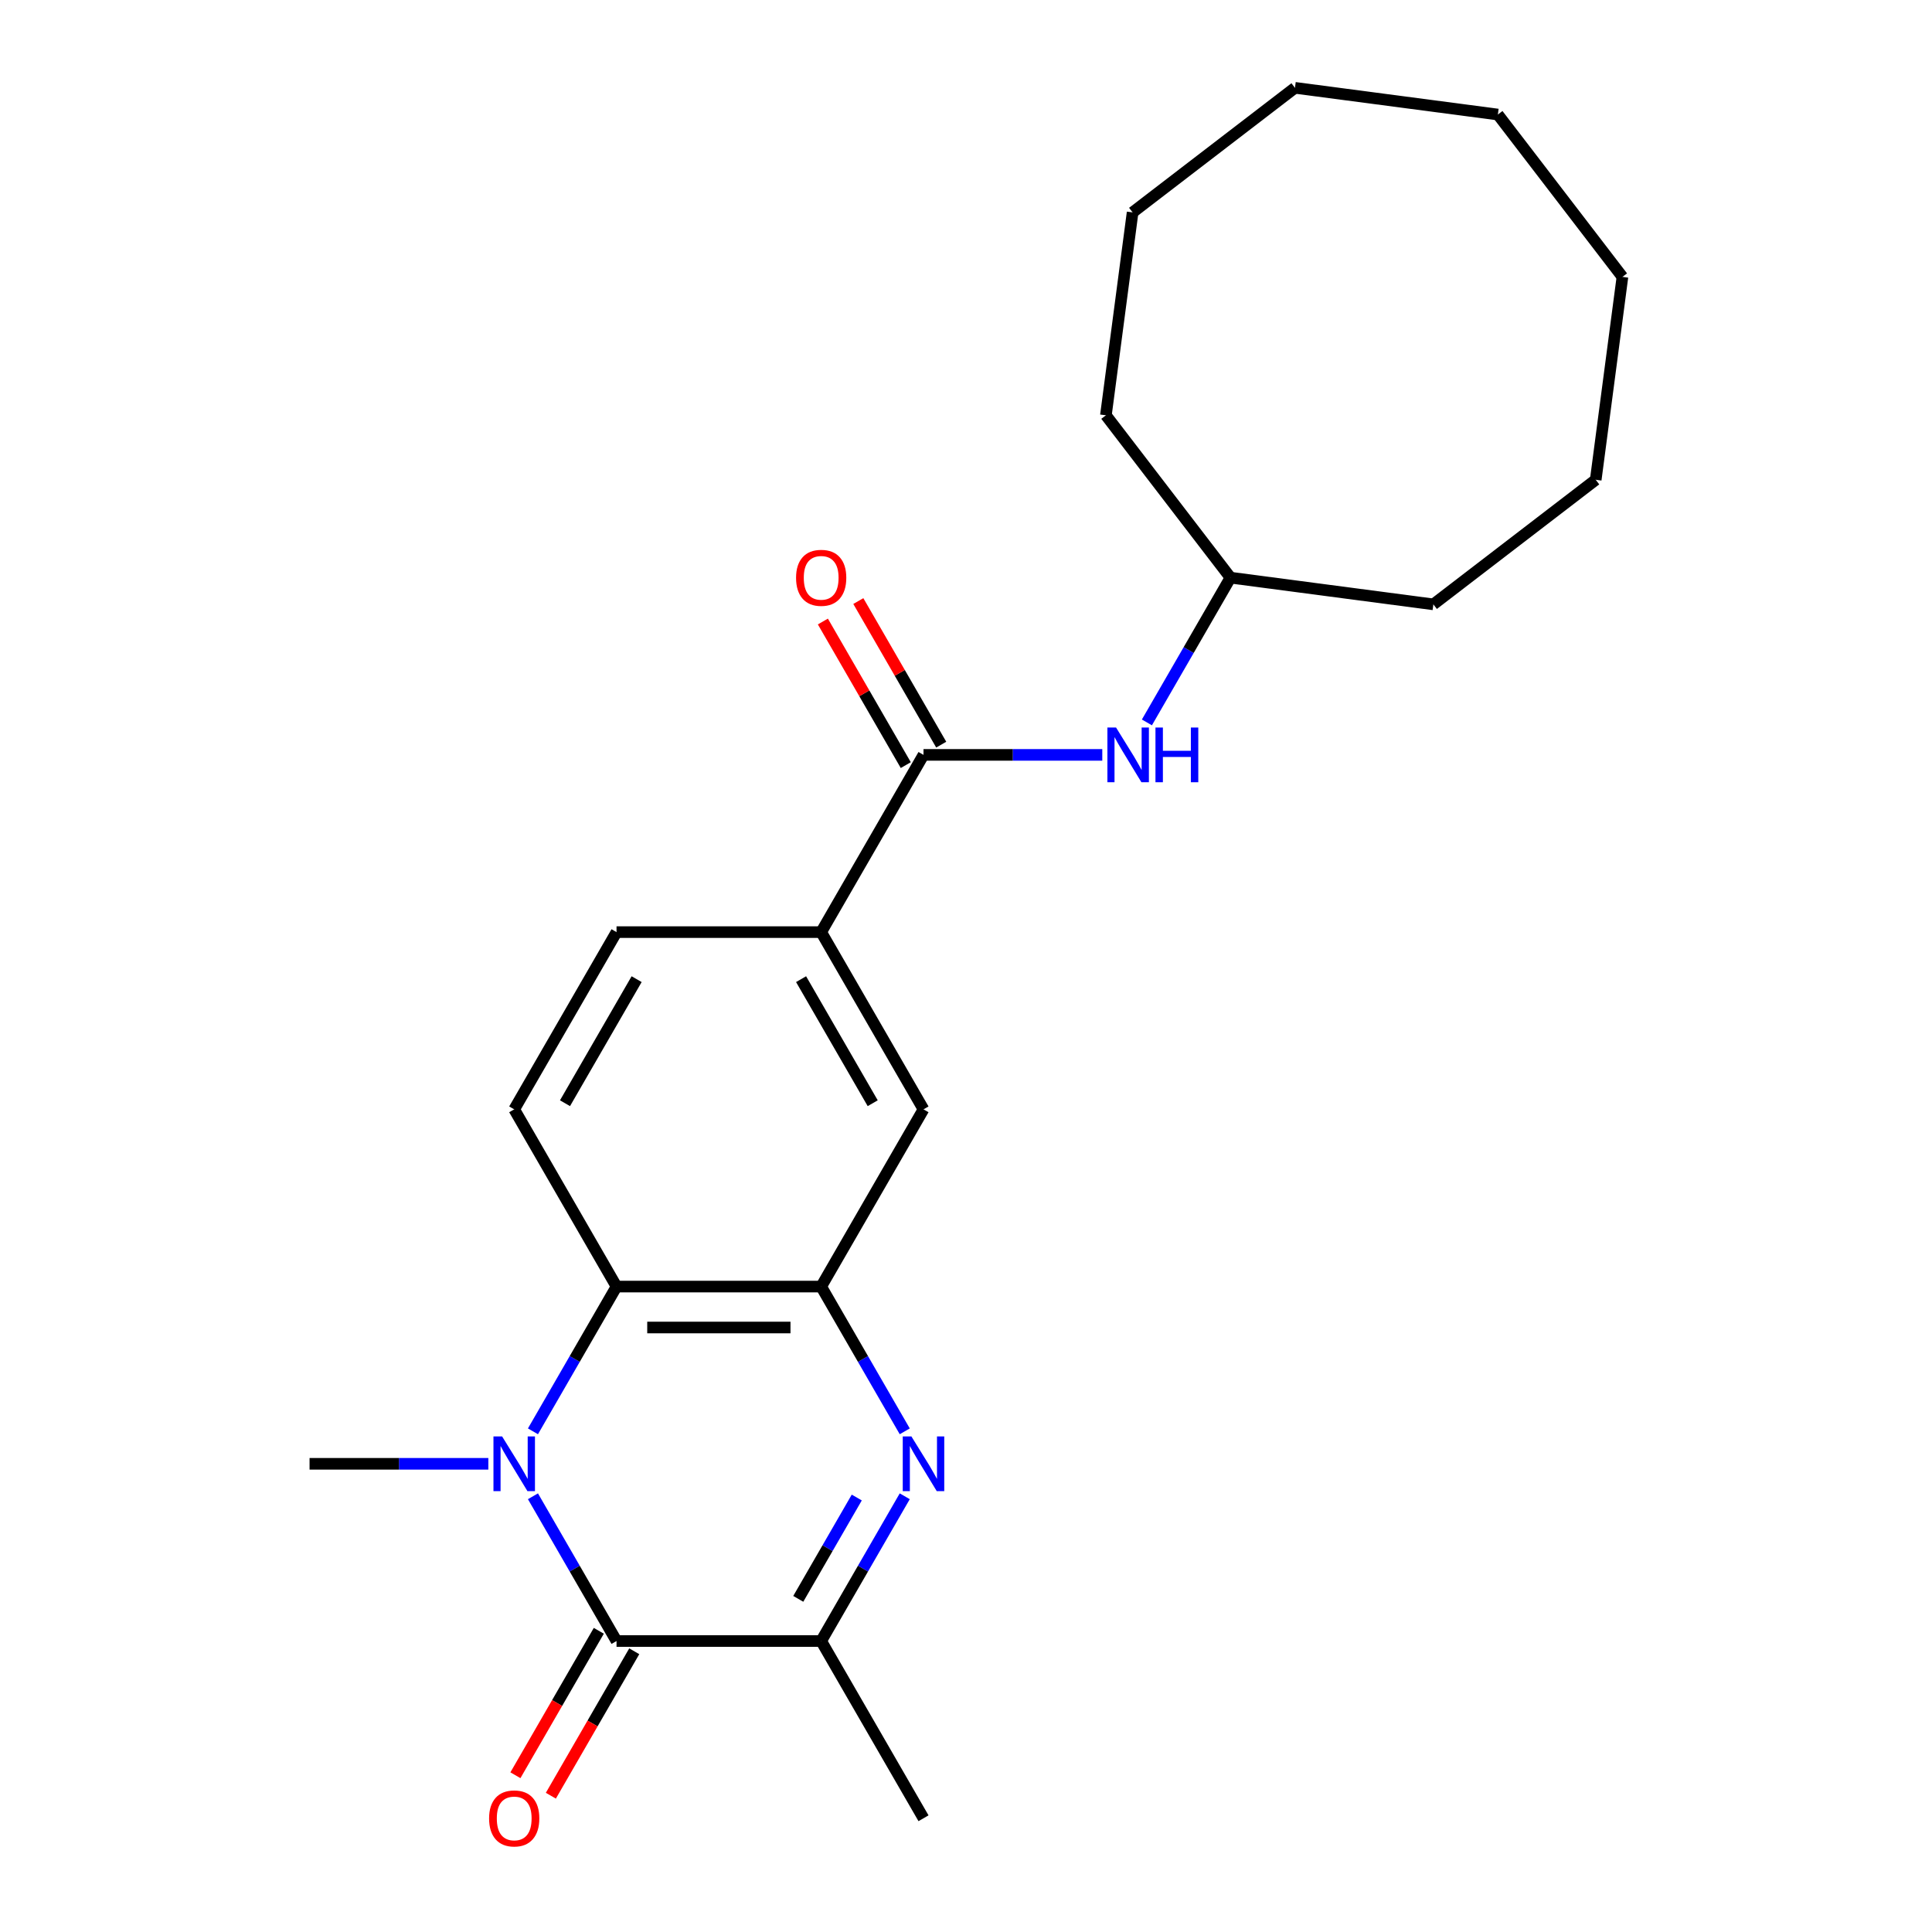 <?xml version='1.0' encoding='iso-8859-1'?>
<svg version='1.1' baseProfile='full'
              xmlns='http://www.w3.org/2000/svg'
                      xmlns:rdkit='http://www.rdkit.org/xml'
                      xmlns:xlink='http://www.w3.org/1999/xlink'
                  xml:space='preserve'
width='1000px' height='1000px' viewBox='0 0 1000 1000'>
<!-- END OF HEADER -->
<rect style='opacity:1.0;fill:#FFFFFF;stroke:none' width='1000' height='1000' x='0' y='0'> </rect>
<path class='bond-0' d='M 275.857,774.47 L 297.486,811.933' style='fill:none;fill-rule:evenodd;stroke:#0000FF;stroke-width:6px;stroke-linecap:butt;stroke-linejoin:miter;stroke-opacity:1' />
<path class='bond-0' d='M 297.486,811.933 L 319.116,849.396' style='fill:none;fill-rule:evenodd;stroke:#000000;stroke-width:6px;stroke-linecap:butt;stroke-linejoin:miter;stroke-opacity:1' />
<path class='bond-3' d='M 275.857,740.854 L 297.486,703.391' style='fill:none;fill-rule:evenodd;stroke:#0000FF;stroke-width:6px;stroke-linecap:butt;stroke-linejoin:miter;stroke-opacity:1' />
<path class='bond-3' d='M 297.486,703.391 L 319.116,665.928' style='fill:none;fill-rule:evenodd;stroke:#000000;stroke-width:6px;stroke-linecap:butt;stroke-linejoin:miter;stroke-opacity:1' />
<path class='bond-13' d='M 252.765,757.662 L 206.496,757.662' style='fill:none;fill-rule:evenodd;stroke:#0000FF;stroke-width:6px;stroke-linecap:butt;stroke-linejoin:miter;stroke-opacity:1' />
<path class='bond-13' d='M 206.496,757.662 L 160.228,757.662' style='fill:none;fill-rule:evenodd;stroke:#000000;stroke-width:6px;stroke-linecap:butt;stroke-linejoin:miter;stroke-opacity:1' />
<path class='bond-4' d='M 319.116,849.396 L 425.041,849.396' style='fill:none;fill-rule:evenodd;stroke:#000000;stroke-width:6px;stroke-linecap:butt;stroke-linejoin:miter;stroke-opacity:1' />
<path class='bond-10' d='M 309.942,844.1 L 288.359,881.483' style='fill:none;fill-rule:evenodd;stroke:#000000;stroke-width:6px;stroke-linecap:butt;stroke-linejoin:miter;stroke-opacity:1' />
<path class='bond-10' d='M 288.359,881.483 L 266.776,918.866' style='fill:none;fill-rule:evenodd;stroke:#FF0000;stroke-width:6px;stroke-linecap:butt;stroke-linejoin:miter;stroke-opacity:1' />
<path class='bond-10' d='M 328.289,854.693 L 306.706,892.075' style='fill:none;fill-rule:evenodd;stroke:#000000;stroke-width:6px;stroke-linecap:butt;stroke-linejoin:miter;stroke-opacity:1' />
<path class='bond-10' d='M 306.706,892.075 L 285.123,929.458' style='fill:none;fill-rule:evenodd;stroke:#FF0000;stroke-width:6px;stroke-linecap:butt;stroke-linejoin:miter;stroke-opacity:1' />
<path class='bond-1' d='M 468.299,740.854 L 446.67,703.391' style='fill:none;fill-rule:evenodd;stroke:#0000FF;stroke-width:6px;stroke-linecap:butt;stroke-linejoin:miter;stroke-opacity:1' />
<path class='bond-1' d='M 446.67,703.391 L 425.041,665.928' style='fill:none;fill-rule:evenodd;stroke:#000000;stroke-width:6px;stroke-linecap:butt;stroke-linejoin:miter;stroke-opacity:1' />
<path class='bond-23' d='M 468.299,774.47 L 446.67,811.933' style='fill:none;fill-rule:evenodd;stroke:#0000FF;stroke-width:6px;stroke-linecap:butt;stroke-linejoin:miter;stroke-opacity:1' />
<path class='bond-23' d='M 446.67,811.933 L 425.041,849.396' style='fill:none;fill-rule:evenodd;stroke:#000000;stroke-width:6px;stroke-linecap:butt;stroke-linejoin:miter;stroke-opacity:1' />
<path class='bond-23' d='M 443.464,775.117 L 428.323,801.341' style='fill:none;fill-rule:evenodd;stroke:#0000FF;stroke-width:6px;stroke-linecap:butt;stroke-linejoin:miter;stroke-opacity:1' />
<path class='bond-23' d='M 428.323,801.341 L 413.183,827.565' style='fill:none;fill-rule:evenodd;stroke:#000000;stroke-width:6px;stroke-linecap:butt;stroke-linejoin:miter;stroke-opacity:1' />
<path class='bond-2' d='M 425.041,665.928 L 319.116,665.928' style='fill:none;fill-rule:evenodd;stroke:#000000;stroke-width:6px;stroke-linecap:butt;stroke-linejoin:miter;stroke-opacity:1' />
<path class='bond-2' d='M 409.152,687.113 L 335.004,687.113' style='fill:none;fill-rule:evenodd;stroke:#000000;stroke-width:6px;stroke-linecap:butt;stroke-linejoin:miter;stroke-opacity:1' />
<path class='bond-7' d='M 425.041,665.928 L 478.003,574.195' style='fill:none;fill-rule:evenodd;stroke:#000000;stroke-width:6px;stroke-linecap:butt;stroke-linejoin:miter;stroke-opacity:1' />
<path class='bond-9' d='M 319.116,665.928 L 266.153,574.195' style='fill:none;fill-rule:evenodd;stroke:#000000;stroke-width:6px;stroke-linecap:butt;stroke-linejoin:miter;stroke-opacity:1' />
<path class='bond-15' d='M 425.041,849.396 L 478.003,941.13' style='fill:none;fill-rule:evenodd;stroke:#000000;stroke-width:6px;stroke-linecap:butt;stroke-linejoin:miter;stroke-opacity:1' />
<path class='bond-5' d='M 478.003,390.727 L 425.041,482.461' style='fill:none;fill-rule:evenodd;stroke:#000000;stroke-width:6px;stroke-linecap:butt;stroke-linejoin:miter;stroke-opacity:1' />
<path class='bond-8' d='M 478.003,390.727 L 524.272,390.727' style='fill:none;fill-rule:evenodd;stroke:#000000;stroke-width:6px;stroke-linecap:butt;stroke-linejoin:miter;stroke-opacity:1' />
<path class='bond-8' d='M 524.272,390.727 L 570.54,390.727' style='fill:none;fill-rule:evenodd;stroke:#0000FF;stroke-width:6px;stroke-linecap:butt;stroke-linejoin:miter;stroke-opacity:1' />
<path class='bond-11' d='M 487.177,385.43 L 465.721,348.268' style='fill:none;fill-rule:evenodd;stroke:#000000;stroke-width:6px;stroke-linecap:butt;stroke-linejoin:miter;stroke-opacity:1' />
<path class='bond-11' d='M 465.721,348.268 L 444.265,311.105' style='fill:none;fill-rule:evenodd;stroke:#FF0000;stroke-width:6px;stroke-linecap:butt;stroke-linejoin:miter;stroke-opacity:1' />
<path class='bond-11' d='M 468.83,396.023 L 447.374,358.86' style='fill:none;fill-rule:evenodd;stroke:#000000;stroke-width:6px;stroke-linecap:butt;stroke-linejoin:miter;stroke-opacity:1' />
<path class='bond-11' d='M 447.374,358.86 L 425.918,321.697' style='fill:none;fill-rule:evenodd;stroke:#FF0000;stroke-width:6px;stroke-linecap:butt;stroke-linejoin:miter;stroke-opacity:1' />
<path class='bond-6' d='M 425.041,482.461 L 319.116,482.461' style='fill:none;fill-rule:evenodd;stroke:#000000;stroke-width:6px;stroke-linecap:butt;stroke-linejoin:miter;stroke-opacity:1' />
<path class='bond-24' d='M 425.041,482.461 L 478.003,574.195' style='fill:none;fill-rule:evenodd;stroke:#000000;stroke-width:6px;stroke-linecap:butt;stroke-linejoin:miter;stroke-opacity:1' />
<path class='bond-24' d='M 414.638,506.813 L 451.712,571.027' style='fill:none;fill-rule:evenodd;stroke:#000000;stroke-width:6px;stroke-linecap:butt;stroke-linejoin:miter;stroke-opacity:1' />
<path class='bond-14' d='M 593.633,373.919 L 615.262,336.456' style='fill:none;fill-rule:evenodd;stroke:#0000FF;stroke-width:6px;stroke-linecap:butt;stroke-linejoin:miter;stroke-opacity:1' />
<path class='bond-14' d='M 615.262,336.456 L 636.891,298.993' style='fill:none;fill-rule:evenodd;stroke:#000000;stroke-width:6px;stroke-linecap:butt;stroke-linejoin:miter;stroke-opacity:1' />
<path class='bond-12' d='M 266.153,574.195 L 319.116,482.461' style='fill:none;fill-rule:evenodd;stroke:#000000;stroke-width:6px;stroke-linecap:butt;stroke-linejoin:miter;stroke-opacity:1' />
<path class='bond-12' d='M 292.444,571.027 L 329.518,506.813' style='fill:none;fill-rule:evenodd;stroke:#000000;stroke-width:6px;stroke-linecap:butt;stroke-linejoin:miter;stroke-opacity:1' />
<path class='bond-16' d='M 636.891,298.993 L 741.91,312.819' style='fill:none;fill-rule:evenodd;stroke:#000000;stroke-width:6px;stroke-linecap:butt;stroke-linejoin:miter;stroke-opacity:1' />
<path class='bond-17' d='M 636.891,298.993 L 572.408,214.957' style='fill:none;fill-rule:evenodd;stroke:#000000;stroke-width:6px;stroke-linecap:butt;stroke-linejoin:miter;stroke-opacity:1' />
<path class='bond-18' d='M 741.91,312.819 L 825.946,248.336' style='fill:none;fill-rule:evenodd;stroke:#000000;stroke-width:6px;stroke-linecap:butt;stroke-linejoin:miter;stroke-opacity:1' />
<path class='bond-19' d='M 572.408,214.957 L 586.234,109.938' style='fill:none;fill-rule:evenodd;stroke:#000000;stroke-width:6px;stroke-linecap:butt;stroke-linejoin:miter;stroke-opacity:1' />
<path class='bond-22' d='M 825.946,248.336 L 839.772,143.317' style='fill:none;fill-rule:evenodd;stroke:#000000;stroke-width:6px;stroke-linecap:butt;stroke-linejoin:miter;stroke-opacity:1' />
<path class='bond-21' d='M 586.234,109.938 L 670.27,45.455' style='fill:none;fill-rule:evenodd;stroke:#000000;stroke-width:6px;stroke-linecap:butt;stroke-linejoin:miter;stroke-opacity:1' />
<path class='bond-20' d='M 775.289,59.281 L 670.27,45.455' style='fill:none;fill-rule:evenodd;stroke:#000000;stroke-width:6px;stroke-linecap:butt;stroke-linejoin:miter;stroke-opacity:1' />
<path class='bond-25' d='M 775.289,59.281 L 839.772,143.317' style='fill:none;fill-rule:evenodd;stroke:#000000;stroke-width:6px;stroke-linecap:butt;stroke-linejoin:miter;stroke-opacity:1' />
<path  class='atom-0' d='M 259.893 743.502
L 269.173 758.502
Q 270.093 759.982, 271.573 762.662
Q 273.053 765.342, 273.133 765.502
L 273.133 743.502
L 276.893 743.502
L 276.893 771.822
L 273.013 771.822
L 263.053 755.422
Q 261.893 753.502, 260.653 751.302
Q 259.453 749.102, 259.093 748.422
L 259.093 771.822
L 255.413 771.822
L 255.413 743.502
L 259.893 743.502
' fill='#0000FF'/>
<path  class='atom-2' d='M 471.743 743.502
L 481.023 758.502
Q 481.943 759.982, 483.423 762.662
Q 484.903 765.342, 484.983 765.502
L 484.983 743.502
L 488.743 743.502
L 488.743 771.822
L 484.863 771.822
L 474.903 755.422
Q 473.743 753.502, 472.503 751.302
Q 471.303 749.102, 470.943 748.422
L 470.943 771.822
L 467.263 771.822
L 467.263 743.502
L 471.743 743.502
' fill='#0000FF'/>
<path  class='atom-9' d='M 577.669 376.567
L 586.949 391.567
Q 587.869 393.047, 589.349 395.727
Q 590.829 398.407, 590.909 398.567
L 590.909 376.567
L 594.669 376.567
L 594.669 404.887
L 590.789 404.887
L 580.829 388.487
Q 579.669 386.567, 578.429 384.367
Q 577.229 382.167, 576.869 381.487
L 576.869 404.887
L 573.189 404.887
L 573.189 376.567
L 577.669 376.567
' fill='#0000FF'/>
<path  class='atom-9' d='M 598.069 376.567
L 601.909 376.567
L 601.909 388.607
L 616.389 388.607
L 616.389 376.567
L 620.229 376.567
L 620.229 404.887
L 616.389 404.887
L 616.389 391.807
L 601.909 391.807
L 601.909 404.887
L 598.069 404.887
L 598.069 376.567
' fill='#0000FF'/>
<path  class='atom-11' d='M 253.153 941.21
Q 253.153 934.41, 256.513 930.61
Q 259.873 926.81, 266.153 926.81
Q 272.433 926.81, 275.793 930.61
Q 279.153 934.41, 279.153 941.21
Q 279.153 948.09, 275.753 952.01
Q 272.353 955.89, 266.153 955.89
Q 259.913 955.89, 256.513 952.01
Q 253.153 948.13, 253.153 941.21
M 266.153 952.69
Q 270.473 952.69, 272.793 949.81
Q 275.153 946.89, 275.153 941.21
Q 275.153 935.65, 272.793 932.85
Q 270.473 930.01, 266.153 930.01
Q 261.833 930.01, 259.473 932.81
Q 257.153 935.61, 257.153 941.21
Q 257.153 946.93, 259.473 949.81
Q 261.833 952.69, 266.153 952.69
' fill='#FF0000'/>
<path  class='atom-12' d='M 412.041 299.073
Q 412.041 292.273, 415.401 288.473
Q 418.761 284.673, 425.041 284.673
Q 431.321 284.673, 434.681 288.473
Q 438.041 292.273, 438.041 299.073
Q 438.041 305.953, 434.641 309.873
Q 431.241 313.753, 425.041 313.753
Q 418.801 313.753, 415.401 309.873
Q 412.041 305.993, 412.041 299.073
M 425.041 310.553
Q 429.361 310.553, 431.681 307.673
Q 434.041 304.753, 434.041 299.073
Q 434.041 293.513, 431.681 290.713
Q 429.361 287.873, 425.041 287.873
Q 420.721 287.873, 418.361 290.673
Q 416.041 293.473, 416.041 299.073
Q 416.041 304.793, 418.361 307.673
Q 420.721 310.553, 425.041 310.553
' fill='#FF0000'/>
</svg>
